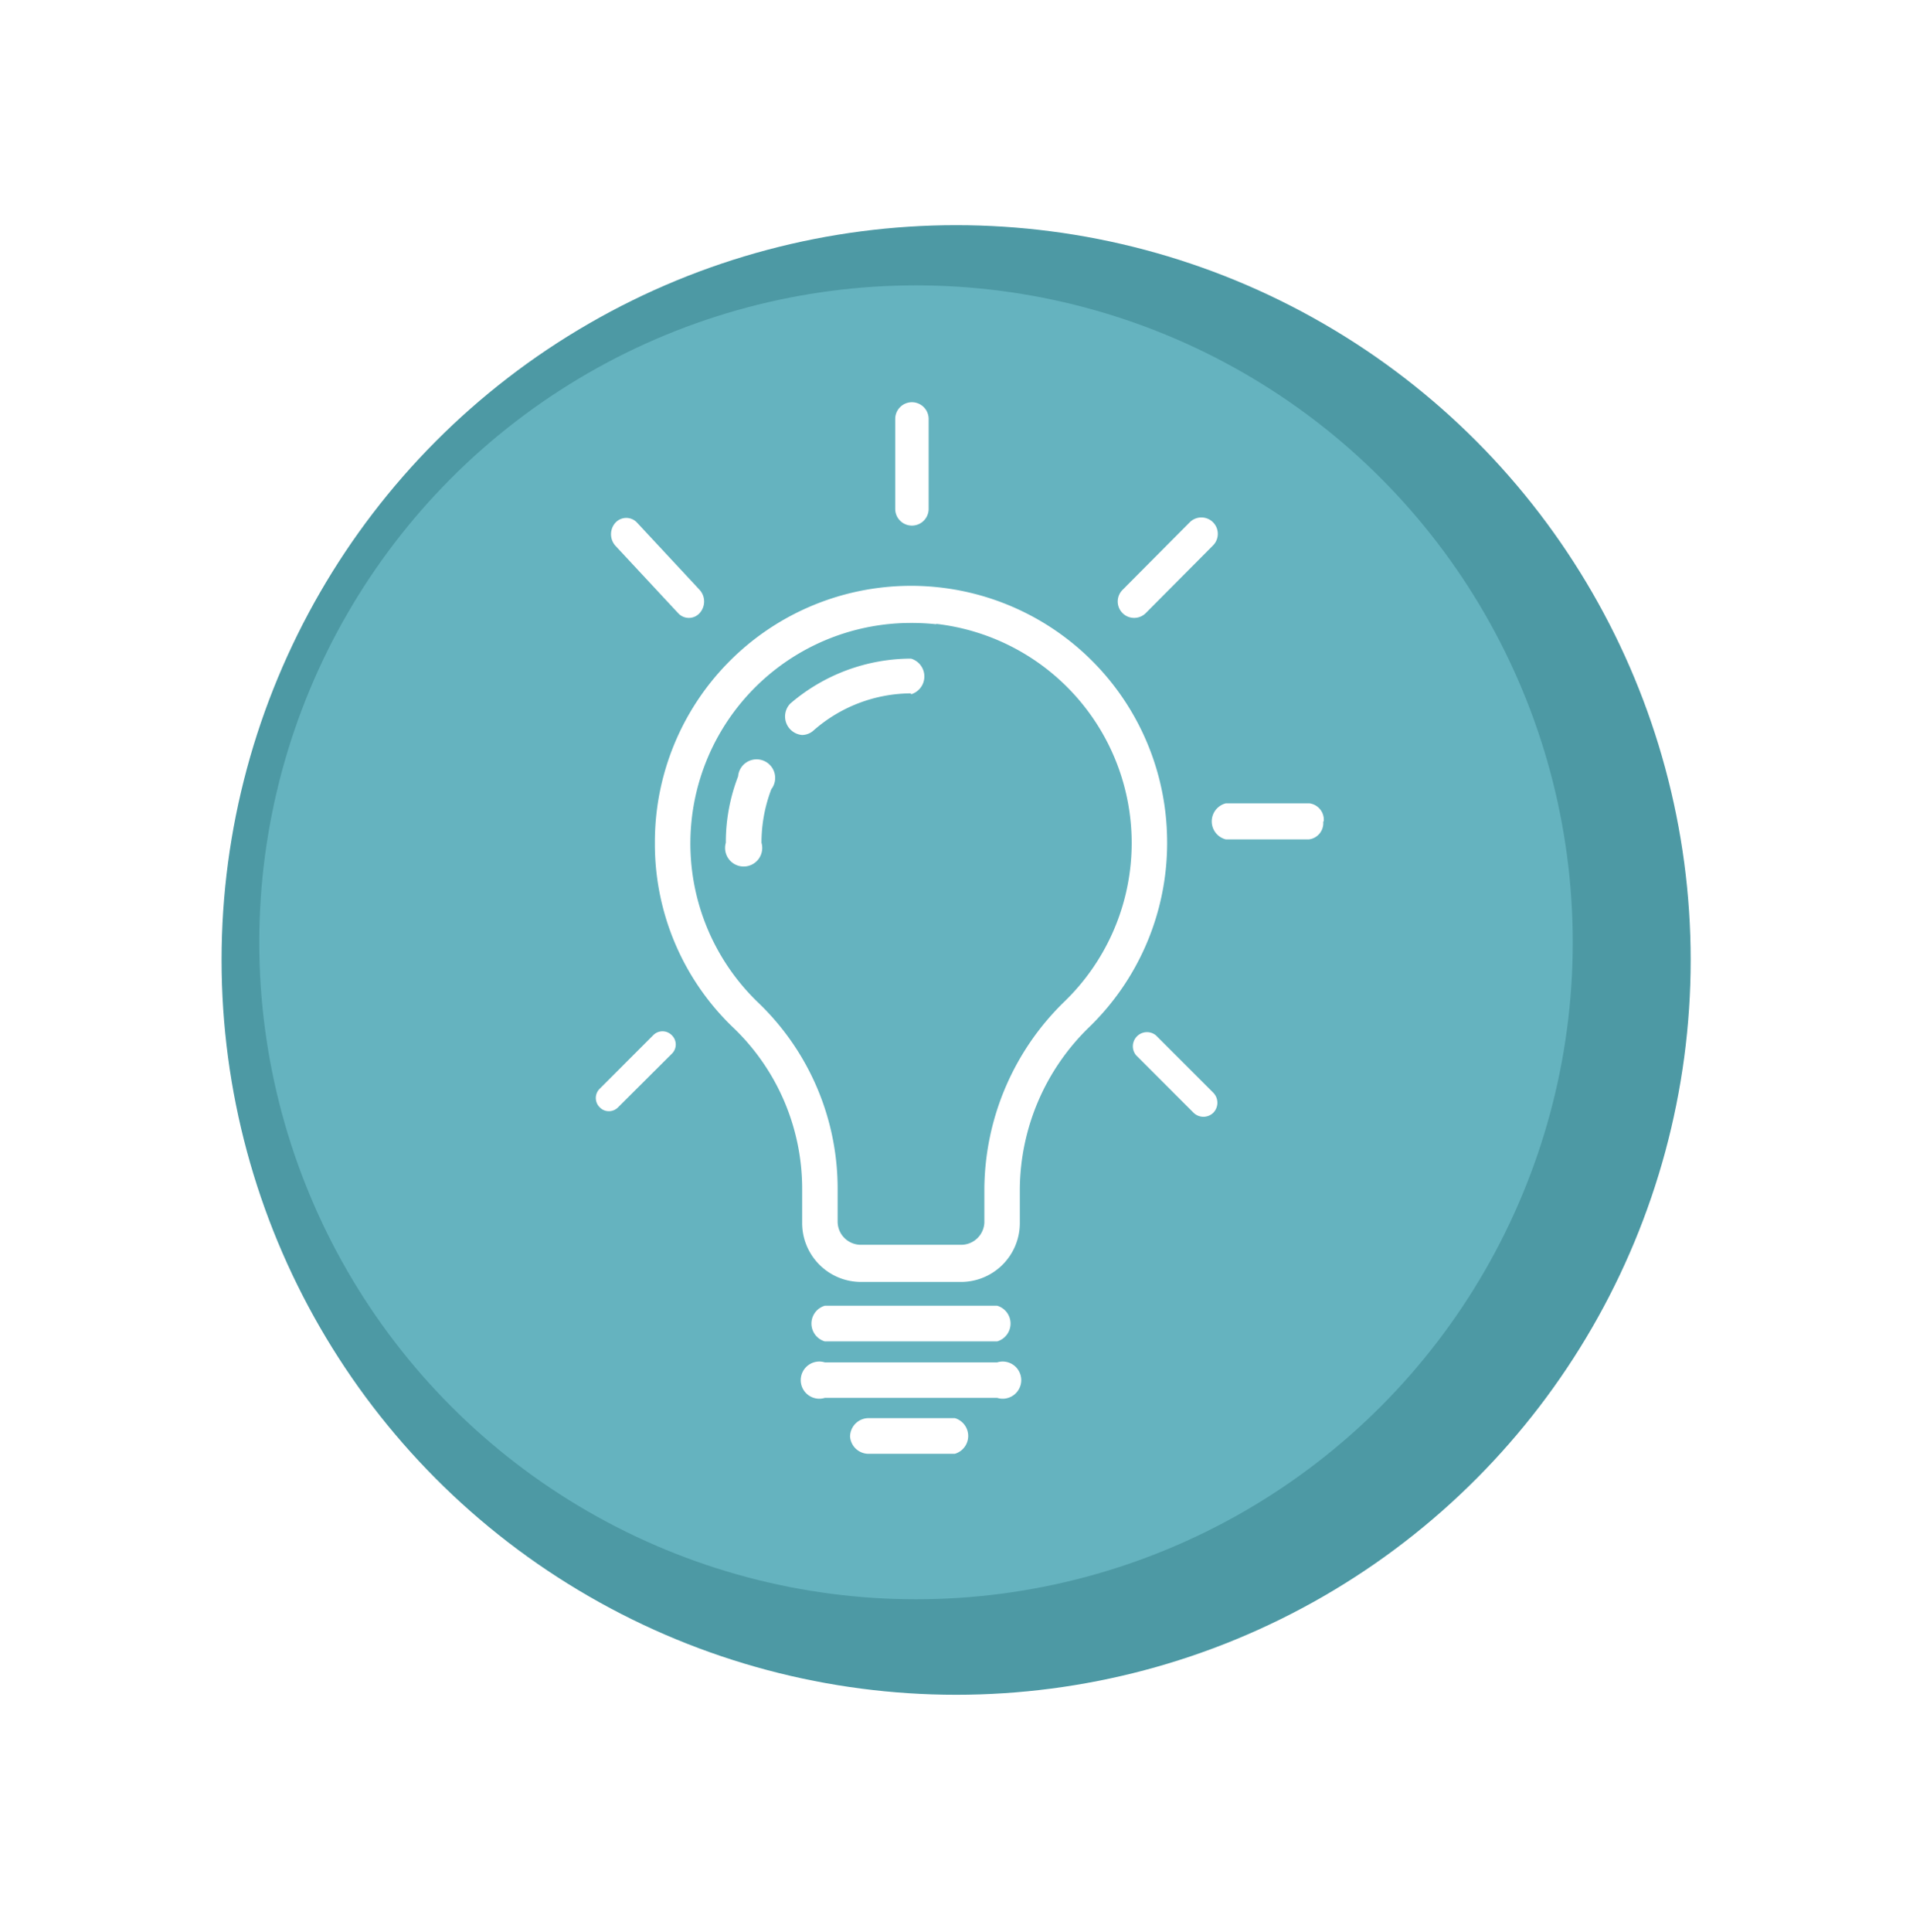 <svg xmlns="http://www.w3.org/2000/svg" xmlns:xlink="http://www.w3.org/1999/xlink" viewBox="0 0 103 104"><defs><style>.cls-1{fill:#1f7e8c;filter:url(#filter);}.cls-1,.cls-2{opacity:0.89;}.cls-2{fill:#69b6c2;}.cls-3{fill:#fff;}</style><filter id="filter" x="0" y="0" width="103" height="104" filterUnits="userSpaceOnUse"><feOffset dx="1.86" dy="1.86" input="SourceAlpha"/><feGaussianBlur stdDeviation="3.72" result="blur"/><feFlood/><feComposite operator="in" in2="blur"/><feComposite in="SourceGraphic"/></filter></defs><g id="Ebene_2" data-name="Ebene 2"><g id="Abschluss"><circle class="cls-1" cx="49.62" cy="49.81" r="39.55"/><circle class="cls-2" cx="49.32" cy="50.72" r="35.36"/><path class="cls-3" d="M62.82,44.58a13.79,13.79,0,0,0-27.56.78,13.67,13.67,0,0,0,4.27,10A12,12,0,0,1,43.19,64v1.81A3.17,3.17,0,0,0,46.35,69h5.39a3.17,3.17,0,0,0,3.17-3.17V64a12.25,12.25,0,0,1,3.74-8.72,13.81,13.81,0,0,0,4.17-10.68Zm-12.41-11a11.87,11.87,0,0,1,6.91,20.32A14.18,14.18,0,0,0,53,64v1.81A1.25,1.25,0,0,1,51.74,67H46.35a1.25,1.25,0,0,1-1.25-1.25V64a13.86,13.86,0,0,0-4.24-10,11.87,11.87,0,0,1,8.19-20.47,12.52,12.52,0,0,1,1.36.07Z"/><path class="cls-3" d="M49.05,37.32a8,8,0,0,0-5.25,2,.93.93,0,0,1-.62.24,1,1,0,0,1-.63-1.69,10,10,0,0,1,6.5-2.42,1,1,0,0,1,0,1.92Z"/><path class="cls-3" d="M41,45.36a1,1,0,1,1-1.92,0,9.87,9.87,0,0,1,.66-3.57,1,1,0,1,1,1.79.69A8.08,8.08,0,0,0,41,45.36Z"/><path class="cls-3" d="M53.69,72.2H44.41a1,1,0,0,1,0-1.92h9.28a1,1,0,0,1,0,1.92Z"/><path class="cls-3" d="M53.69,75.24H44.41a1,1,0,1,1,0-1.91h9.28a1,1,0,1,1,0,1.91Z"/><path class="cls-3" d="M45.77,77.33a1,1,0,0,1,1-1h4.64a1,1,0,0,1,0,1.92H46.73A1,1,0,0,1,45.77,77.33Z"/><path class="cls-3" d="M71.24,44.18a.88.88,0,0,1-.77,1H66a1,1,0,0,1,0-1.94h4.5a.89.89,0,0,1,.77,1Z"/><path class="cls-3" d="M50,22.55v4.84a.9.9,0,0,1-1.8,0V22.55a.9.9,0,0,1,1.8,0Z"/><path class="cls-3" d="M37.67,33a.78.78,0,0,1-1.16,0l-3.37-3.62a.93.93,0,0,1,0-1.25.79.79,0,0,1,1.16,0l3.37,3.62a.93.93,0,0,1,0,1.25Z"/><path class="cls-3" d="M62.24,55.73l3.09,3.09a.77.77,0,0,1,0,1.07.76.76,0,0,1-1.07,0L61.17,56.8a.76.76,0,0,1,1.07-1.07Z"/><path class="cls-3" d="M64.06,28.11a.88.88,0,0,1,1.25,1.25L61.69,33a.88.88,0,0,1-1.25-1.25Z"/><path class="cls-3" d="M35.17,55.72a.7.7,0,0,1,1,0,.69.69,0,0,1,0,1L33.28,59.6a.69.69,0,0,1-.5.21.67.67,0,0,1-.49-.21.7.7,0,0,1,0-1Z"/></g></g></svg>